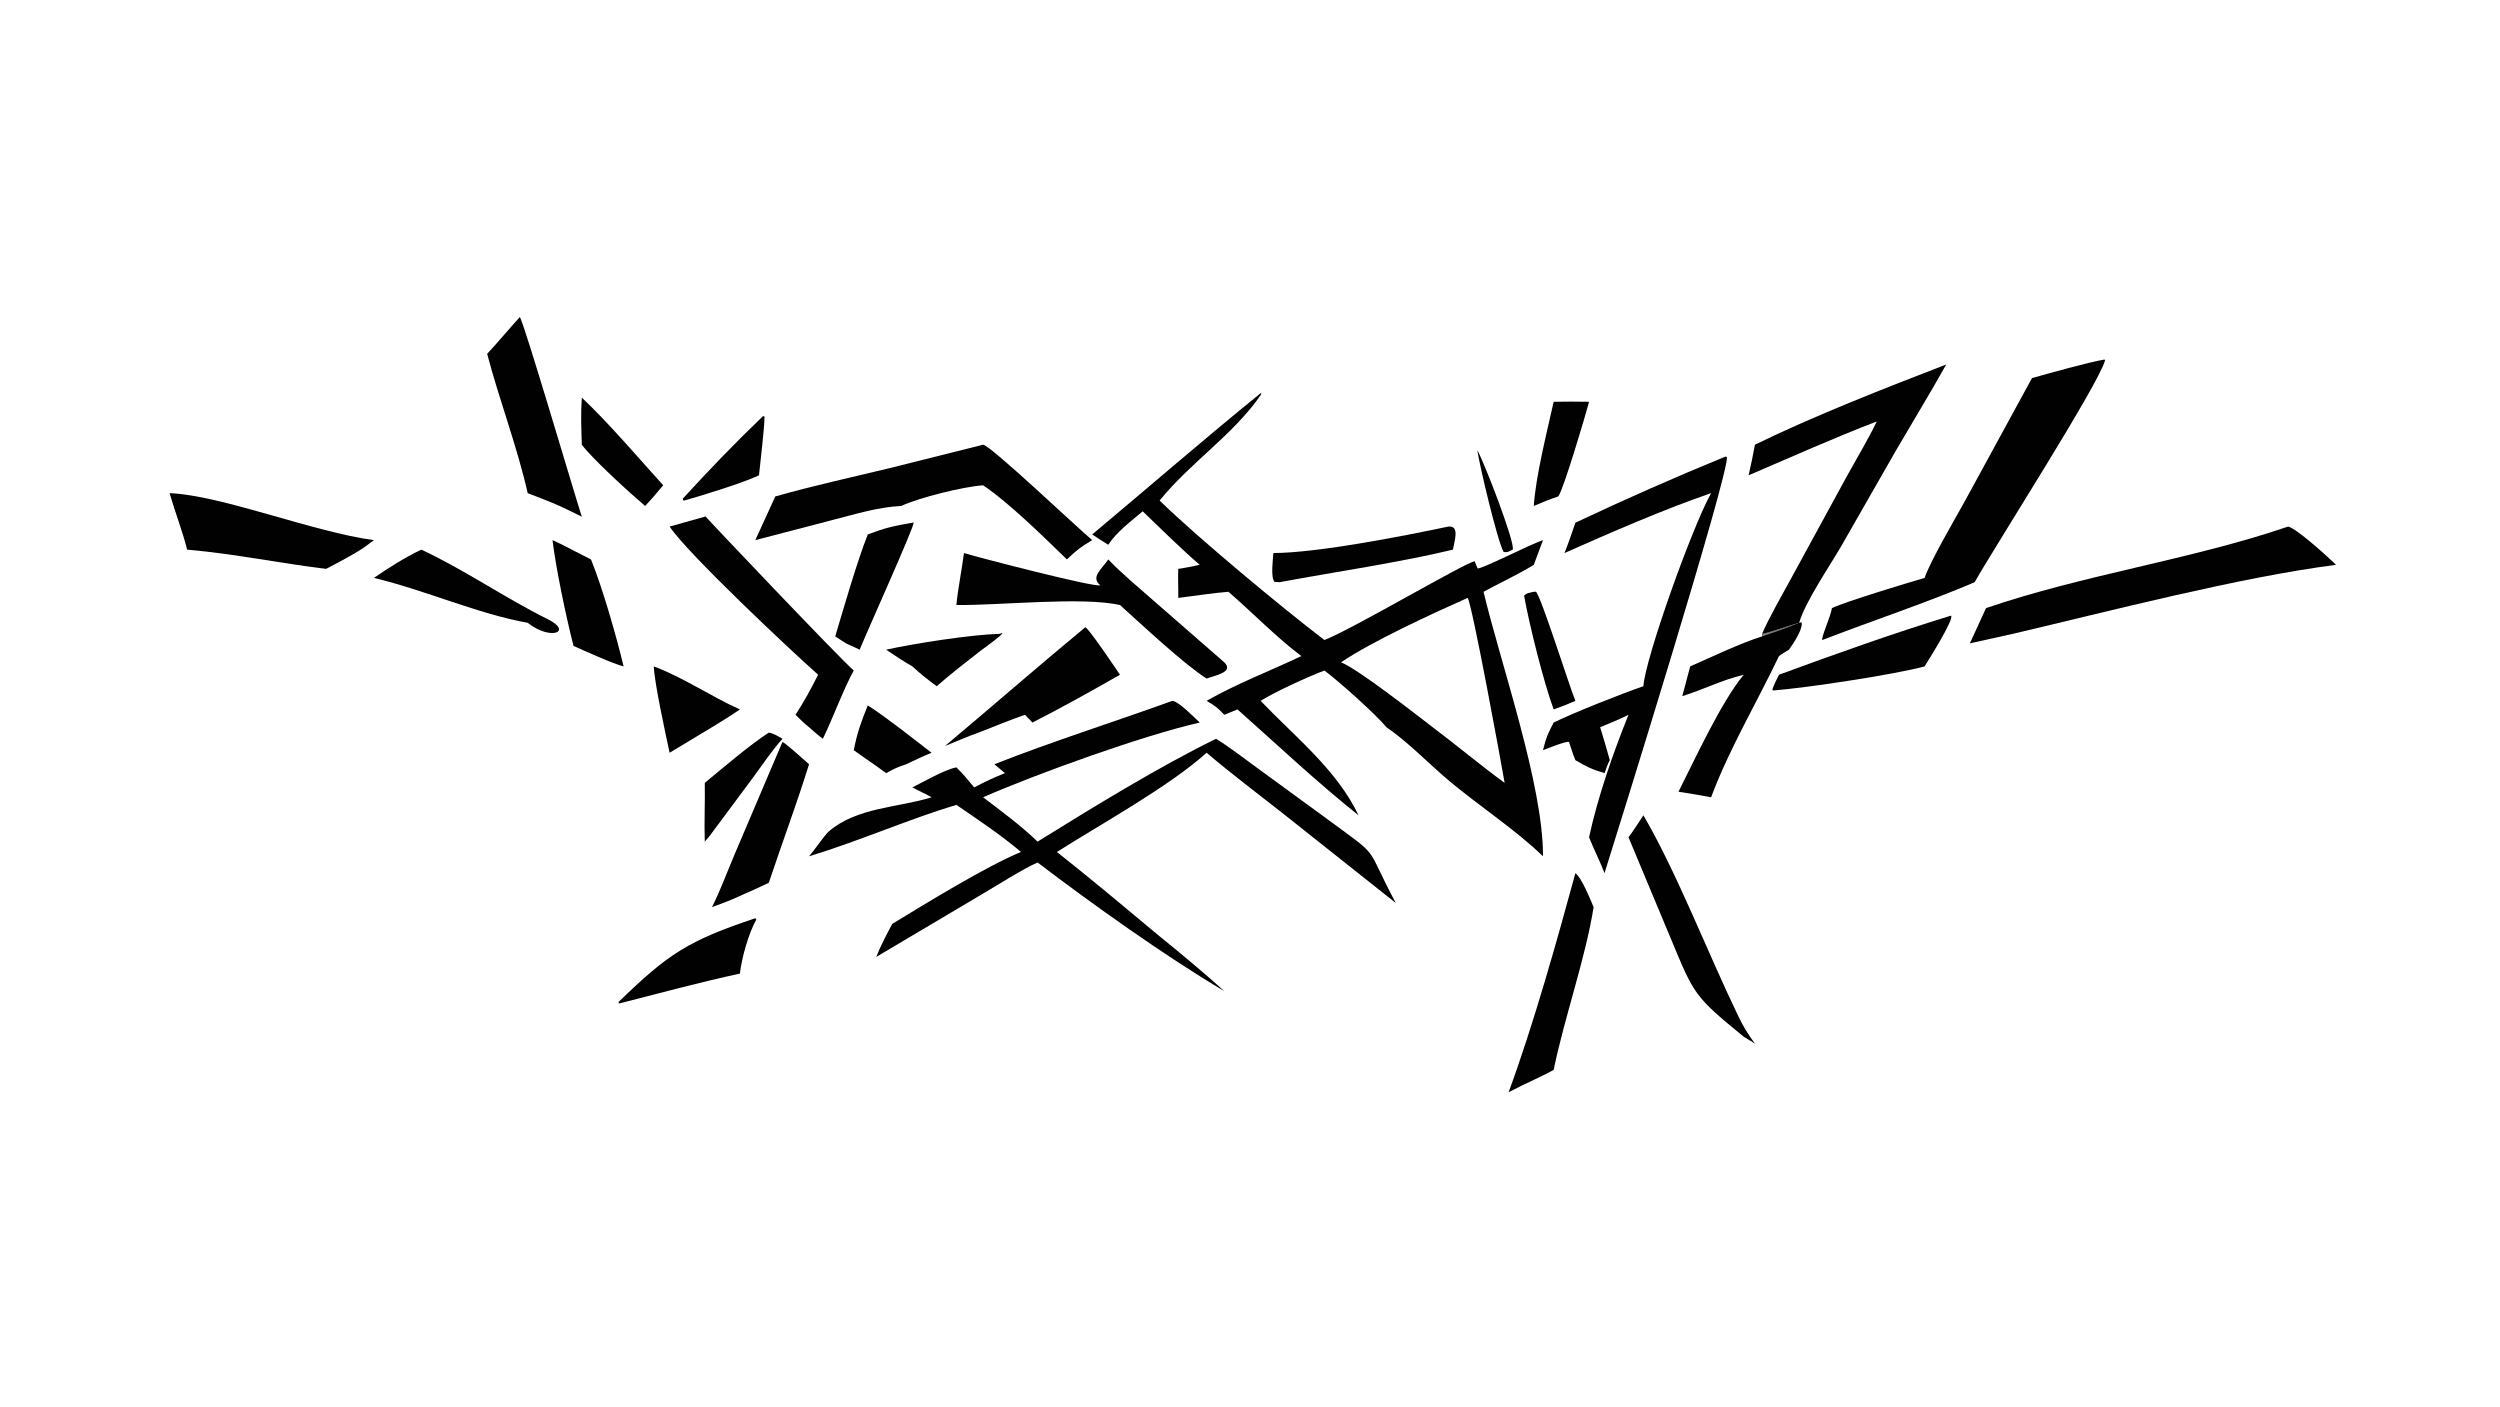 <?xml version="1.0" encoding="UTF-8"?> <svg xmlns="http://www.w3.org/2000/svg" xmlns:xlink="http://www.w3.org/1999/xlink" width="3839" height="2160" viewBox="0 0 3839 2160"><path fill="#010101" transform="matrix(4.219 0 0 4.219 6.10352e-05 0)" d="M458.833 143.112L459.148 143.374C449.062 158.197 433.236 168.313 422.07 182.184C435.758 195.557 466.801 221.336 482.054 232.951C492.521 228.862 534.092 204.29 536.735 204.306L537.8 206.885C538.983 207.327 556.954 198.113 561.609 196.59L558.262 205.578C552.674 209.042 545.874 212.157 539.972 215.395C546.122 241.271 561.733 285.752 561.609 311.671C551.965 302.278 538.055 293.097 527.573 284.316C520.074 278.036 512.53 270.071 504.619 264.686C500.819 260.031 487.161 247.839 482.054 244.056C476.465 246.122 463.62 252.024 458.833 255.09C471.359 268.197 486.582 280.187 494.477 296.756C479.28 284.648 464.93 271.113 450.405 258.211L445.598 260.167C443.119 257.498 442.27 256.915 439.167 255.09C450.028 248.867 462.328 244.183 473.662 238.787C464.884 232.269 455.652 222.743 447.104 215.395C441.631 215.818 434.427 216.929 428.851 217.624C428.935 214.042 428.683 210.833 428.851 207.053C431.461 206.702 434.082 206.113 436.665 205.578C429.85 199.748 422.462 192.366 415.905 186.102C411.561 189.779 406.442 193.588 403.374 198.278C401.286 197.031 399.536 195.877 397.538 194.518C417.96 177.416 438.175 159.888 458.833 143.112ZM488.114 241.065C494.635 243.766 514.896 259.67 521.452 264.686C530.229 271.278 538.861 278.545 547.643 284.943C546.696 279.223 535.6 218.721 534.163 217.624C521.643 223.203 499.365 233.404 488.114 241.065Z"></path><path fill="#010101" transform="matrix(4.219 0 0 4.219 6.10352e-05 0)" d="M426.701 255.09C428.956 255.255 434.673 261.114 436.665 262.987C416.382 267.57 377.215 281.67 357.822 290.187C364.484 295.269 371.655 300.512 377.648 306.325C397.361 294.093 421.678 279.137 442.605 268.895C447.166 271.659 453.824 276.761 458.229 279.978L482.661 297.808C503.457 313.14 496.214 306.596 508.025 328.661L466.467 295.69C457.348 288.531 447.979 281.474 439.167 273.978C425.736 286.144 400.52 300.038 384.689 310.092C397.302 320.064 409.728 330.481 422.07 340.792C428.247 345.73 439.805 355.427 445.598 360.739C424.215 348.11 397.438 328.98 377.648 313.919C372.969 315.903 362.114 322.688 357.23 325.589L318.941 348.283C320.437 344.378 322.788 339.927 324.761 336.262C336.636 329.044 358.918 315.311 371.599 310.092C364.193 303.78 356.127 298.482 348.1 292.945C331.086 298.037 312.071 306.365 294.469 311.671C296.266 309.663 300.149 303.932 301.629 302.649C311.873 293.766 327.143 293.971 339.063 290.187C337.986 289.479 333.676 287.488 332.077 286.591C336.17 284.56 344.081 279.999 348.1 279.308C350.501 281.611 352.452 284.041 354.58 286.591C358.701 284.443 361.474 283.12 365.781 281.402C364.481 280.352 363.201 279.248 361.926 278.166C382.339 270.098 405.859 262.621 426.701 255.09Z"></path><path fill="#010101" transform="matrix(4.219 0 0 4.219 6.10352e-05 0)" d="M765.98 130.852L766.198 131.106C764.001 139.694 725.897 199.145 718.716 211.912C702.035 219.081 680.741 226.188 663.272 232.951C662.74 232.185 666.272 224.499 666.779 221.333C671.843 218.91 694.506 212.081 700.501 210.342C702.622 204.127 711.568 188.899 715.075 182.549L739.586 137.61C746.481 135.703 759.401 132.017 765.98 130.852Z"></path><path fill="#010101" transform="matrix(4.219 0 0 4.219 6.10352e-05 0)" d="M628.02 166.178L628.528 166.33C629.753 171.224 588.567 303.272 584 317.808C582.499 313.77 580.093 309.114 578.372 304.738C581.531 290.118 587.168 273.947 592.726 260.167C589.18 261.907 586.081 263.199 582.413 264.686C583.664 268.597 584.789 272.728 585.926 276.688C585.209 277.896 584.508 280.018 584 281.402C579.2 279.974 577.619 279.113 573.397 276.688C572.619 274.891 571.718 271.951 571.06 270.023C569.644 269.792 563.432 272.37 561.609 273.038C562.777 268.346 563.316 267.134 565.494 262.987C571.848 259.76 591.481 251.983 598.158 249.76C598.732 239.942 615.79 192.036 622.793 179.494C606.245 185.115 585.484 194.145 569.419 201.295C570.858 197.788 572.143 193.866 573.397 190.26C591.272 181.789 609.703 173.69 628.02 166.178Z"></path><path fill="#010101" transform="matrix(4.219 0 0 4.219 6.10352e-05 0)" d="M832.823 191.652C835.999 192.387 847.559 202.94 850.252 205.578C815.009 210.127 767.904 222.419 732.621 230.698L716.975 234.16L722.862 221.333C758.386 209.164 797.619 203.685 832.823 191.652Z"></path><path fill="#010101" transform="matrix(4.219 0 0 4.219 6.10352e-05 0)" d="M638.745 161.866C660.096 151.409 686.258 141.2 708.367 132.667C702.611 142.986 696.146 153.55 690.163 163.825L670.258 198.611C665.959 206.037 656.959 219.208 654.846 226.68C652.228 227.382 642.956 230.667 641.363 230.698C643.384 225.703 649.33 215.297 652.01 210.359L671.922 173.858C675.551 167.258 679.88 160.106 683.087 153.396C667.837 159.249 651.482 166.556 636.444 172.997C637.292 169.224 638.069 165.672 638.745 161.866Z"></path><path fill="#010101" transform="matrix(4.219 0 0 4.219 6.10352e-05 0)" d="M357.822 161.866C360.492 162.034 391.981 191.969 397.538 196.59C392.93 199.372 392.148 200.014 388.313 203.613C379.749 195.307 367.423 183.114 357.822 176.631C350.526 177.163 334.638 181.072 328.001 184.165C319.897 184.515 311.531 187.075 303.614 189.108L274.912 196.59L282.186 180.688C295.896 176.813 309.877 173.738 323.714 170.41L357.822 161.866Z"></path><path fill="#010101" transform="matrix(4.219 0 0 4.219 6.10352e-05 0)" d="M350.854 201.295C356.108 202.903 398.432 213.895 400.448 213.025C396.975 210.033 400.639 207.589 403.374 203.613C408.046 208.532 414.74 214.131 419.884 218.637L445.598 241.065C449.341 244.708 442.062 245.842 439.167 246.983C430.823 241.665 415.59 227.355 407.638 220.206C393.64 217.111 364.101 220.388 348.1 220.206C348.602 214.603 350.106 207.232 350.854 201.295Z"></path><path fill="#010101" transform="matrix(4.219 0 0 4.219 6.10352e-05 0)" d="M256.519 188.063L256.833 187.973C256.457 187.869 305.249 239.234 310.742 244.056C307.333 250.059 302.941 261.897 299.5 268.895C297.957 267.833 295.933 265.96 294.469 264.686C292.746 263.349 291.112 261.69 289.535 260.167C292.702 255.348 295.172 250.691 297.775 245.585C287.487 236.468 250.121 201.335 243.72 191.652L256.519 188.063Z"></path><path fill="#010101" transform="matrix(4.219 0 0 4.219 6.10352e-05 0)" d="M189.198 115.4C190.465 116.532 208.72 178.634 211.767 188.063C209.071 186.713 206.434 185.443 203.703 184.165C199.884 182.473 195.967 180.999 192.07 179.494C188.218 162.455 181.763 145.739 177.307 128.785C181.155 124.686 185.291 119.691 189.198 115.4Z"></path><path fill="#010101" transform="matrix(4.219 0 0 4.219 6.10352e-05 0)" d="M61.729 179.494C80.631 180.247 114.21 193.716 136.102 196.59C133.624 198.477 131.99 199.751 129.255 201.295C125.691 203.382 122.362 205.151 118.693 207.053C101.578 204.968 85.901 201.635 68.111 200.048C66.462 193.41 63.657 186.267 61.729 179.494Z"></path><path fill="#010101" transform="matrix(4.219 0 0 4.219 6.10352e-05 0)" d="M654.846 226.68L654.846 226.68L655.71 226.49C656.415 228.787 652.549 234.502 651.135 236.47C650.284 236.999 648.193 238.235 647.503 238.787C639.417 255.77 629.382 272.553 622.793 290.187C618.798 289.452 614.939 288.75 610.92 288.169C616.956 276.251 626.454 255.495 634.665 245.585C626.199 247.68 620.278 250.877 612.302 253.384L615.188 242.551C622.561 239.295 633.926 233.905 641.363 231.632L641.363 230.698C642.956 230.667 652.228 227.382 654.846 226.68Z"></path><path fill="#7C7E82" transform="matrix(4.219 0 0 4.219 6.10352e-05 0)" d="M654.846 226.68L654.846 226.68C650.268 228.639 646.062 230.043 641.363 231.632L641.363 230.698C642.956 230.667 652.228 227.382 654.846 226.68Z"></path><path fill="#010101" transform="matrix(4.219 0 0 4.219 6.10352e-05 0)" d="M573.397 317.808C575.714 319.512 578.789 327.235 580.04 330.175C576.956 349.242 569.465 370.098 565.494 389.413C562.231 391.243 557.321 393.446 553.859 395.137L549.089 397.543C557.974 373.471 566.628 342.679 573.397 317.808Z"></path><path fill="#010101" transform="matrix(4.219 0 0 4.219 6.10352e-05 0)" d="M395.024 228.296C396.309 228.729 406.087 243.287 407.638 245.585C396.757 251.803 386.92 257.289 375.788 262.987L373.058 260.167C367.627 262.042 361.564 264.543 356.153 266.655C352.585 267.877 347.559 270.081 343.933 271.531C361.011 257.219 377.852 242.49 395.024 228.296Z"></path><path fill="#010101" transform="matrix(4.219 0 0 4.219 6.10352e-05 0)" d="M284.805 270.023C286.202 270.73 292.854 276.739 294.469 278.166C290.073 292.386 284.573 307.022 279.824 321.308C275.659 323.324 270.989 325.321 266.742 327.241C264.559 328.21 261.444 329.301 259.144 330.175C262.083 324.382 264.791 317.028 267.406 310.897L284.805 270.023Z"></path><path fill="#010101" transform="matrix(4.219 0 0 4.219 6.10352e-05 0)" d="M598.158 296.756C610.304 317.536 621.736 347.202 632.651 369.771C634.57 373.738 636.121 376.273 638.745 379.84L634.665 377.332C616.742 362.687 616.657 362.143 608.191 341.768L592.726 304.738C594.41 302.556 596.574 299.12 598.158 296.756Z"></path><path fill="#010101" transform="matrix(4.219 0 0 4.219 6.10352e-05 0)" d="M710.112 224.074C711.455 225.178 701.718 240.568 700.501 242.551C689.492 245.558 656.957 250.443 645.329 251.325L645.091 251.079C645.354 249.756 646.85 246.929 647.503 245.585C667.891 238.073 689.324 230.426 710.112 224.074Z"></path><path fill="#010101" transform="matrix(4.219 0 0 4.219 6.10352e-05 0)" d="M527.196 191.652C531.492 191.176 529.241 197.386 528.829 200.048C510.074 204.62 485.142 208.277 465.698 211.912L463.903 211.795C462.419 210.066 463.322 203.887 463.469 201.295C479.842 201.226 511.268 195 527.196 191.652Z"></path><path fill="#010101" transform="matrix(4.219 0 0 4.219 6.10352e-05 0)" d="M153.334 200.048C168.611 207.123 184.076 217.801 199.309 225.342C208.583 229.932 200.593 233.217 192.375 226.917L192.07 226.68C174.026 223.477 154.884 214.836 136.102 210.342C141.925 206.356 146.911 203.174 153.334 200.048Z"></path><path fill="#010101" transform="matrix(4.219 0 0 4.219 6.10352e-05 0)" d="M274.912 334.214L275.293 334.671C272.45 339.716 269.981 348.53 269.301 354.364C255.098 357.425 239.662 361.575 225.51 365.204L225.203 365.178L225.151 364.682C243.241 347.123 250.484 342.371 274.912 334.214Z"></path><path fill="#010101" transform="matrix(4.219 0 0 4.219 6.10352e-05 0)" d="M201.104 196.59C204.053 197.817 211.57 201.909 215.107 203.613C219.288 213.904 224.402 231.729 226.974 242.551C223.437 241.758 212.391 236.711 208.752 235.103C206.127 224.936 202.304 206.811 201.104 196.59Z"></path><path fill="#010101" transform="matrix(4.219 0 0 4.219 6.10352e-05 0)" d="M332.077 190.26L332.541 190.22C332.924 191.457 314.997 231.112 312.901 236.47L307.912 234.16L303.998 231.632C307.155 221.085 311.908 204.474 315.85 194.518C322.307 192.08 325.221 191.437 332.077 190.26Z"></path><path fill="#010101" transform="matrix(4.219 0 0 4.219 6.10352e-05 0)" d="M237.952 242.551C248.703 246.545 258.764 253.509 269.301 258.211C266.05 260.489 262.53 262.596 259.144 264.686L243.72 273.978C242.228 267.081 238.24 248.791 237.952 242.551Z"></path><path fill="#010101" transform="matrix(4.219 0 0 4.219 6.10352e-05 0)" d="M211.767 144.729C221.134 153.504 232.592 166.897 241.385 176.631L237.952 180.688L234.815 184.165C229.472 179.653 215.757 167.173 211.767 161.866C211.58 155.953 211.335 150.645 211.767 144.729Z"></path><path fill="#010101" transform="matrix(4.219 0 0 4.219 6.10352e-05 0)" d="M565.494 146.237C569.822 146.184 574.039 146.134 578.372 146.237C577.297 150.501 568.928 178.669 567.149 180.688C563.876 181.777 561.434 182.793 558.262 184.165C558.938 173.442 563.028 157.277 565.494 146.237Z"></path><path fill="#010101" transform="matrix(4.219 0 0 4.219 6.10352e-05 0)" d="M279.824 266.655C281.617 266.929 283.213 267.989 284.805 268.895C281.343 272.694 277.311 278.591 274.158 282.901L259.144 303.107C258.34 304.287 257.455 305.256 256.519 306.325C256.279 299.355 256.655 292.07 256.519 284.943C262.924 279.663 273.049 270.989 279.824 266.655Z"></path><path fill="#010101" transform="matrix(4.219 0 0 4.219 6.10352e-05 0)" d="M315.85 256.748C322.432 260.933 332.684 269.078 339.063 273.978C335.833 275.301 332.98 276.654 329.832 278.166C326.594 279.214 325.483 279.803 322.522 281.402C318.863 278.645 314.544 275.827 310.742 273.038C312.099 266.315 313.27 263.188 315.85 256.748Z"></path><path fill="#010101" transform="matrix(4.219 0 0 4.219 6.10352e-05 0)" d="M363.89 230.698C367.914 228.949 357.401 236.468 356.824 236.918C351.37 241.164 346.15 245.211 340.939 249.76C337.444 247.186 335.267 245.475 332.077 242.551C328.597 240.535 325.852 238.737 322.522 236.47C332.866 234.173 353.554 230.967 363.89 230.698Z"></path><path fill="#010101" transform="matrix(4.219 0 0 4.219 6.10352e-05 0)" d="M277.763 151.416L278.264 151.663C278.191 156.595 276.76 167.679 276.25 172.997C270.596 175.745 255.315 180.4 249.074 182.184L248.634 182.112L248.517 181.497C257.915 171.213 267.7 161.049 277.763 151.416Z"></path><path fill="#010101" transform="matrix(4.219 0 0 4.219 6.10352e-05 0)" d="M558.262 215.395L559.023 215.365C560.757 216.588 571.244 249.901 573.397 255.09L569.419 256.748L565.494 258.211C561.912 248.572 556.575 227.225 554.731 216.814C555.881 215.693 556.511 215.84 558.262 215.395Z"></path><path fill="#010101" transform="matrix(4.219 0 0 4.219 6.10352e-05 0)" d="M537.714 163.935C539.659 166.917 551.568 197.48 550.597 200.048C548.817 200.848 548.96 201.113 547.291 200.909C545.036 197.107 538.429 169.027 537.714 163.935Z"></path></svg> 